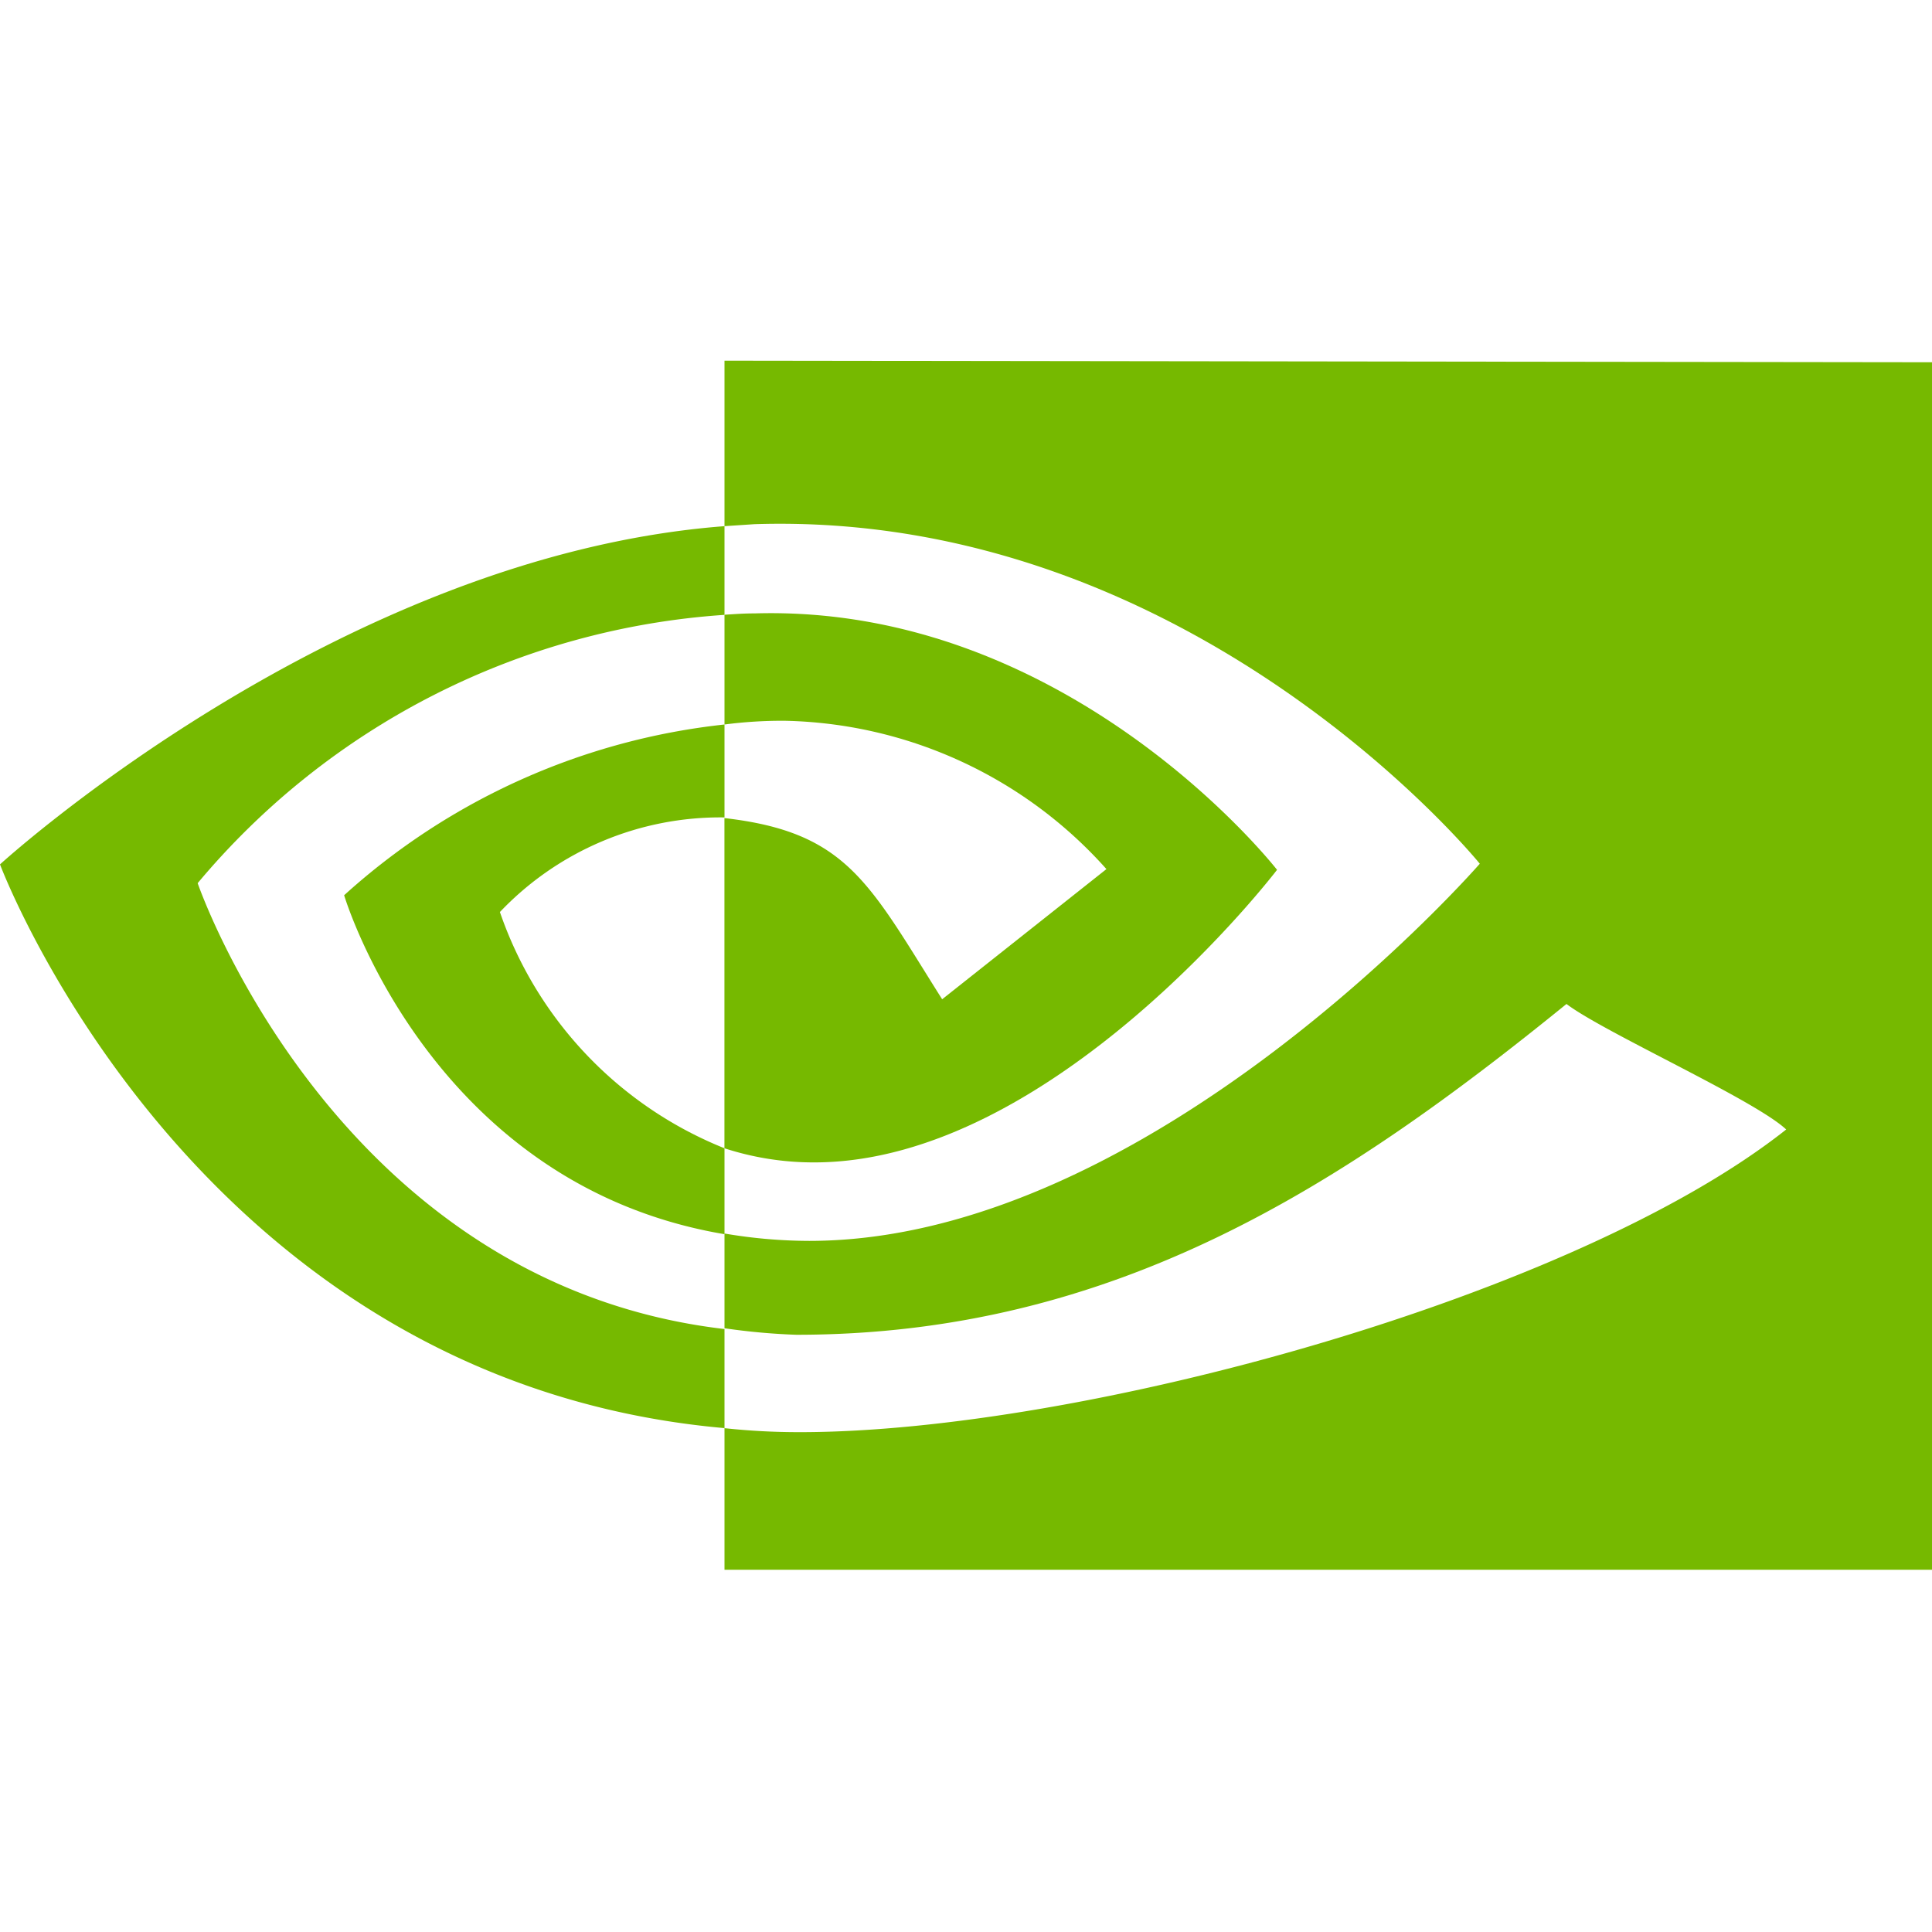 <svg xmlns="http://www.w3.org/2000/svg" viewBox="0 0 32 32">
  <g>
    <path d="M12.496,10.16c-.184,0-.314.011-.496.022V12a7.431,7.431,0,0,1,.991-.062,7.335,7.335,0,0,1,5.335,2.457l-2.721,2.156c-1.213-1.923-1.568-2.768-3.606-3.001v5.469a4.764,4.764,0,0,0,1.486.234c3.969,0,7.667-4.846,7.667-4.846S17.726,10.004,12.496,10.16Z" style="fill: #76b900"/>
    <path d="M3.274,14.628h0A12.462,12.462,0,0,1,12,10.184V8.715c-6.407.489-12,5.602-12,5.602s3.202,8.559,12,9.337V22.013C5.546,21.257,3.274,14.628,3.274,14.628Z" style="fill: #76b900"/>
    <path d="M12,13.539V12a11.17,11.17,0,0,0-6.3,2.828S7.124,19.619,12,20.442V19.019a6.484,6.484,0,0,1-3.72-3.913A5.036,5.036,0,0,1,12,13.539Z" style="fill: #76b900"/>
    <path d="M12,5.974V8.715l.496-.033C19.763,8.448,24.51,14.306,24.51,14.306S19.068,20.553,13.403,20.553A8.436,8.436,0,0,1,12,20.431V22a10.74,10.74,0,0,0,1.189.108c5.276,0,9.059-2.478,12.757-5.479.613.467,3.121,1.59,3.639,2.079-3.51,2.779-11.695,5.013-16.336,5.013A11.471,11.471,0,0,1,12,23.655V26H32V6Z" style="fill: #76b900"/>
  </g>
</svg>
